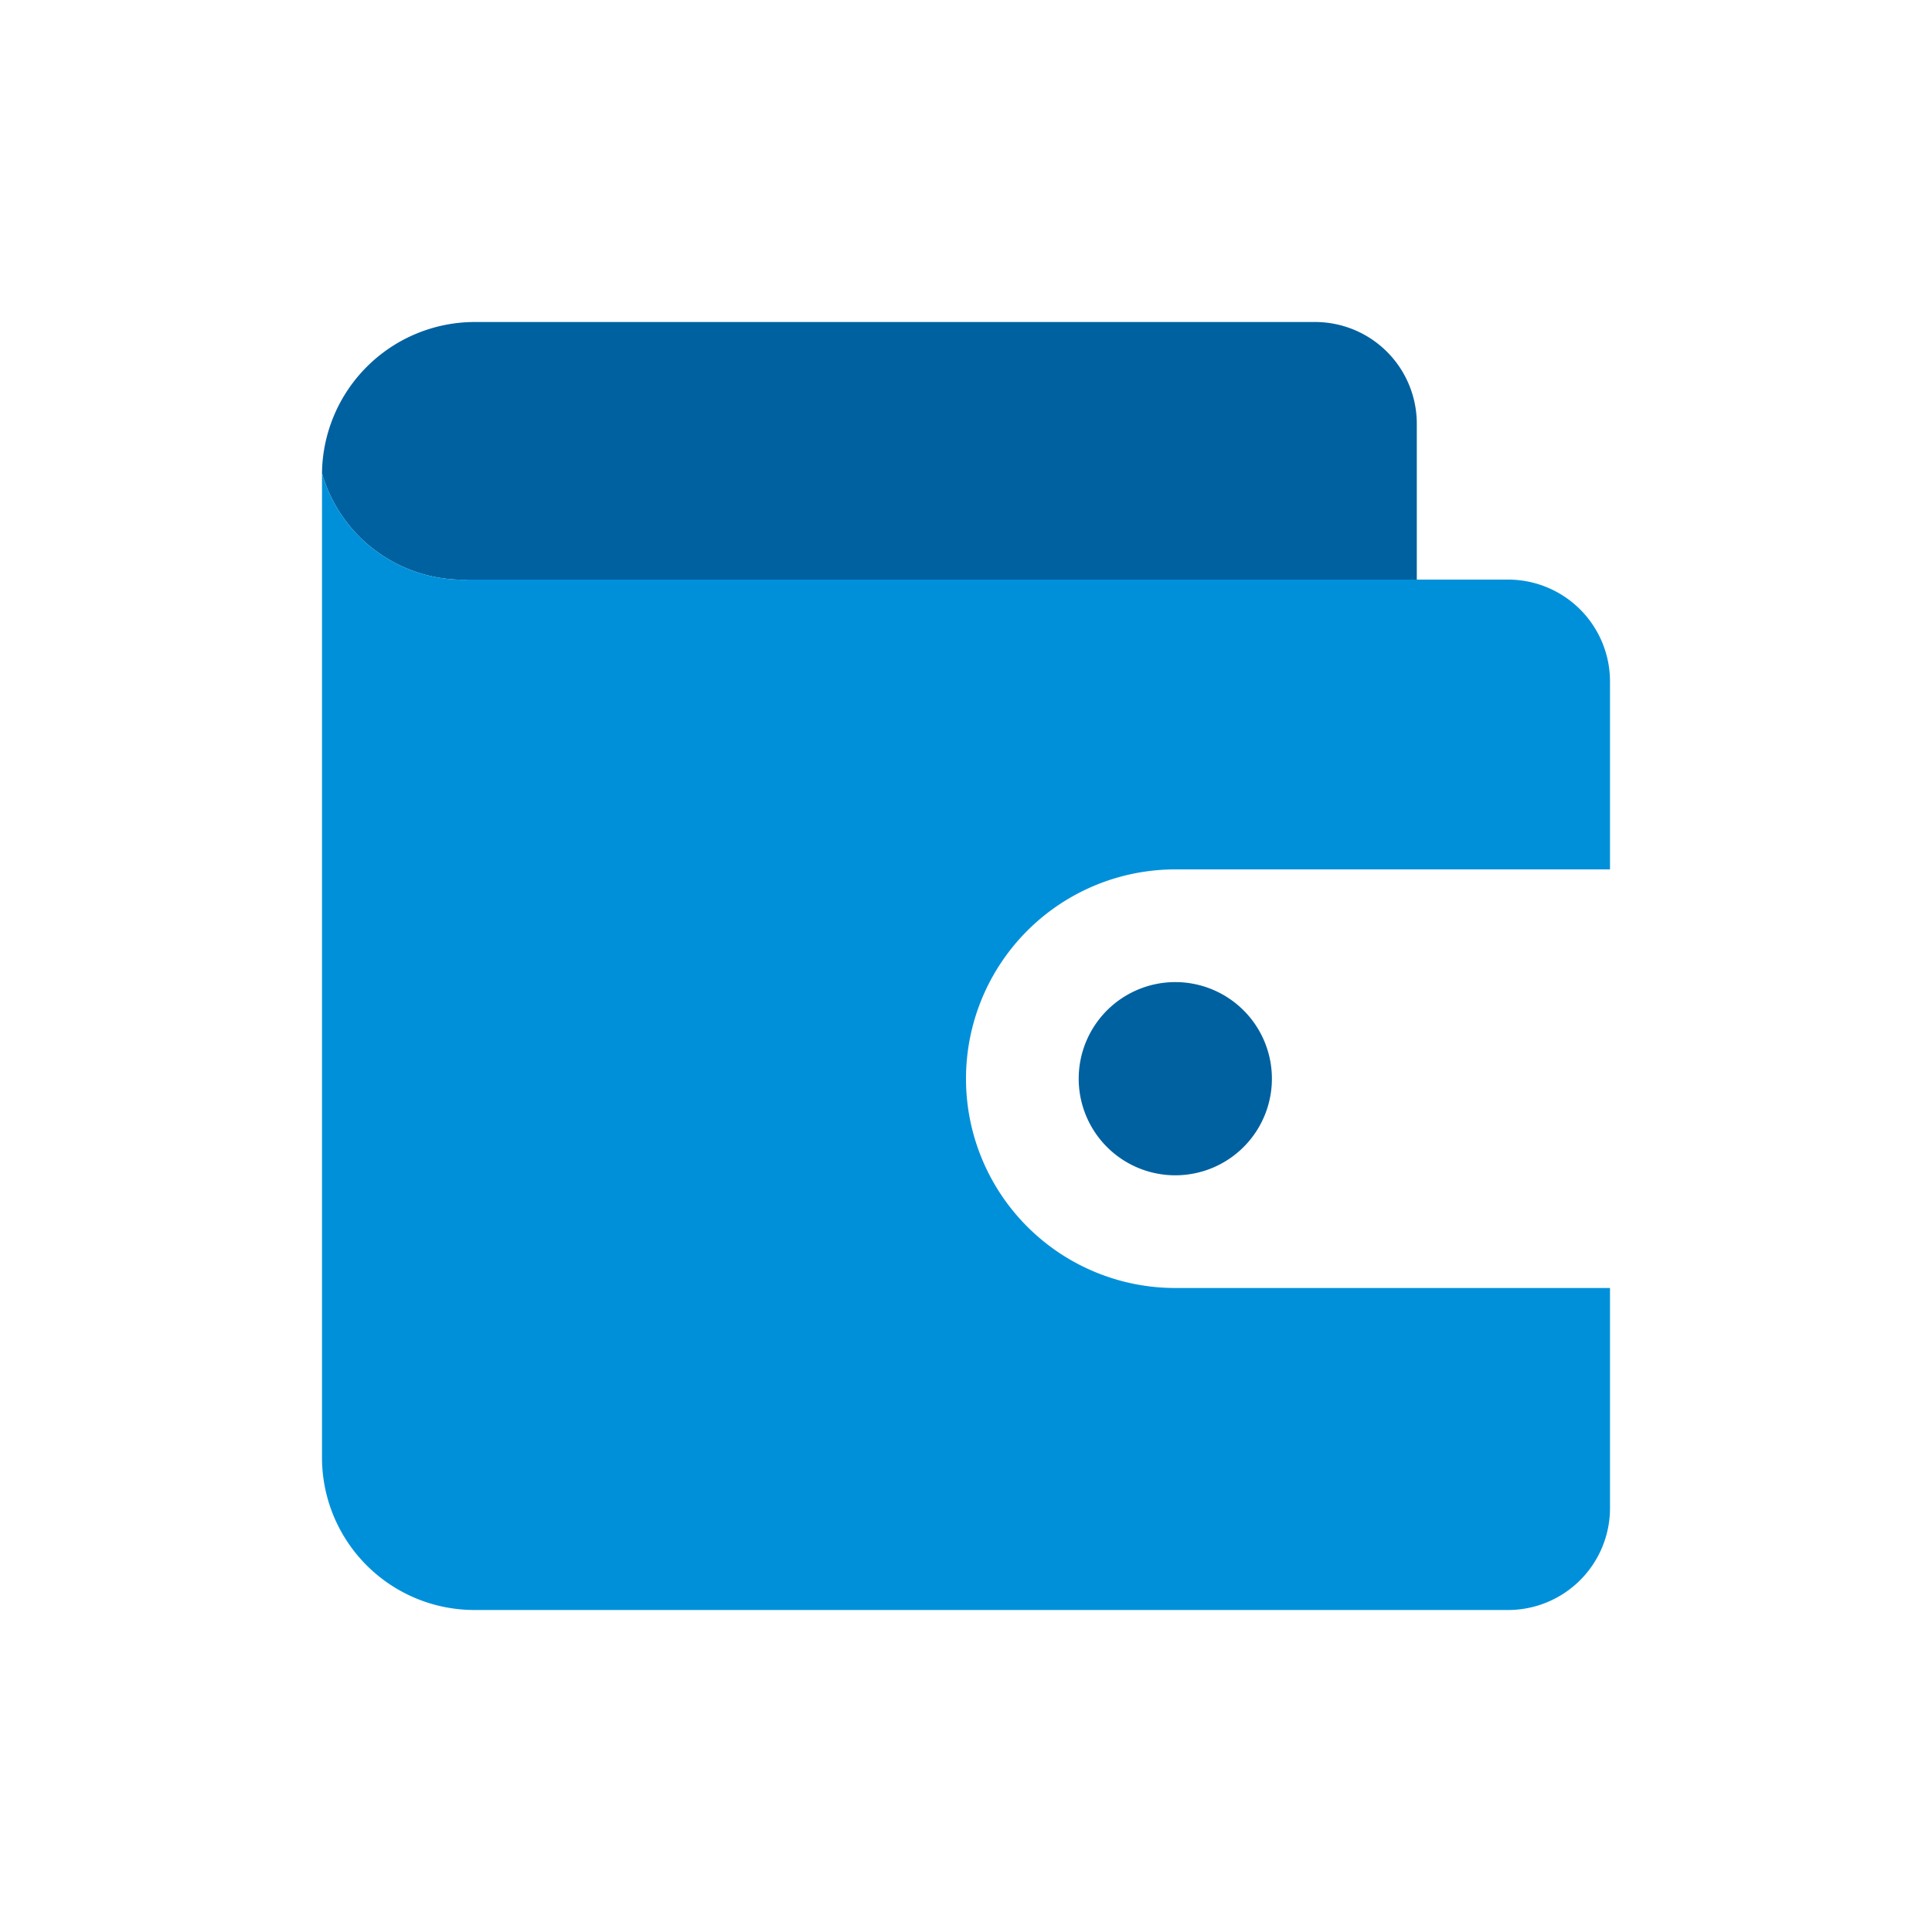 <svg id="Icon" xmlns="http://www.w3.org/2000/svg" xmlns:xlink="http://www.w3.org/1999/xlink" width="120" height="120" viewBox="0 0 120 120"><defs><style>.cls-1{fill:none;}.cls-2{clip-path:url(#clip-path);}.cls-3,.cls-7{opacity:0;}.cls-4,.cls-7{fill:#fff;}.cls-5{fill:#0061a0;}.cls-6{fill:#0090da;}</style><clipPath id="clip-path"><rect class="cls-1" width="120" height="120"/></clipPath></defs><title>fb_institutional-retirement</title><g id="_120p_Dimensions" data-name="120p Dimensions"><g class="cls-2"><g class="cls-2"><g class="cls-2"><g class="cls-3"><g class="cls-2"><rect class="cls-4" width="120" height="120"/></g></g></g></g></g></g><path class="cls-5" d="M79,67a6,6,0,1,1-6-6,6,6,0,0,1,6,6"/><path class="cls-5" d="M29.13,36H88V26.31A6.32,6.32,0,0,0,81.68,20H29.5A9.5,9.5,0,0,0,20,29.39,9.13,9.13,0,0,0,29.13,36Z"/><path class="cls-6" d="M20,29.38v.12s0-.07,0-.11Z"/><path class="cls-6" d="M73,54h27V42.34A6.33,6.33,0,0,0,93.69,36H29.13A9.13,9.13,0,0,1,20,29.39s0,.07,0,.11V89.91h0c0,.21,0,.42,0,.62A9.47,9.47,0,0,0,29.47,100l.53,0v0H93.69A6.33,6.33,0,0,0,100,93.66V80H73a13,13,0,1,1,0-26Z"/><rect class="cls-7" width="120" height="120"/></svg>